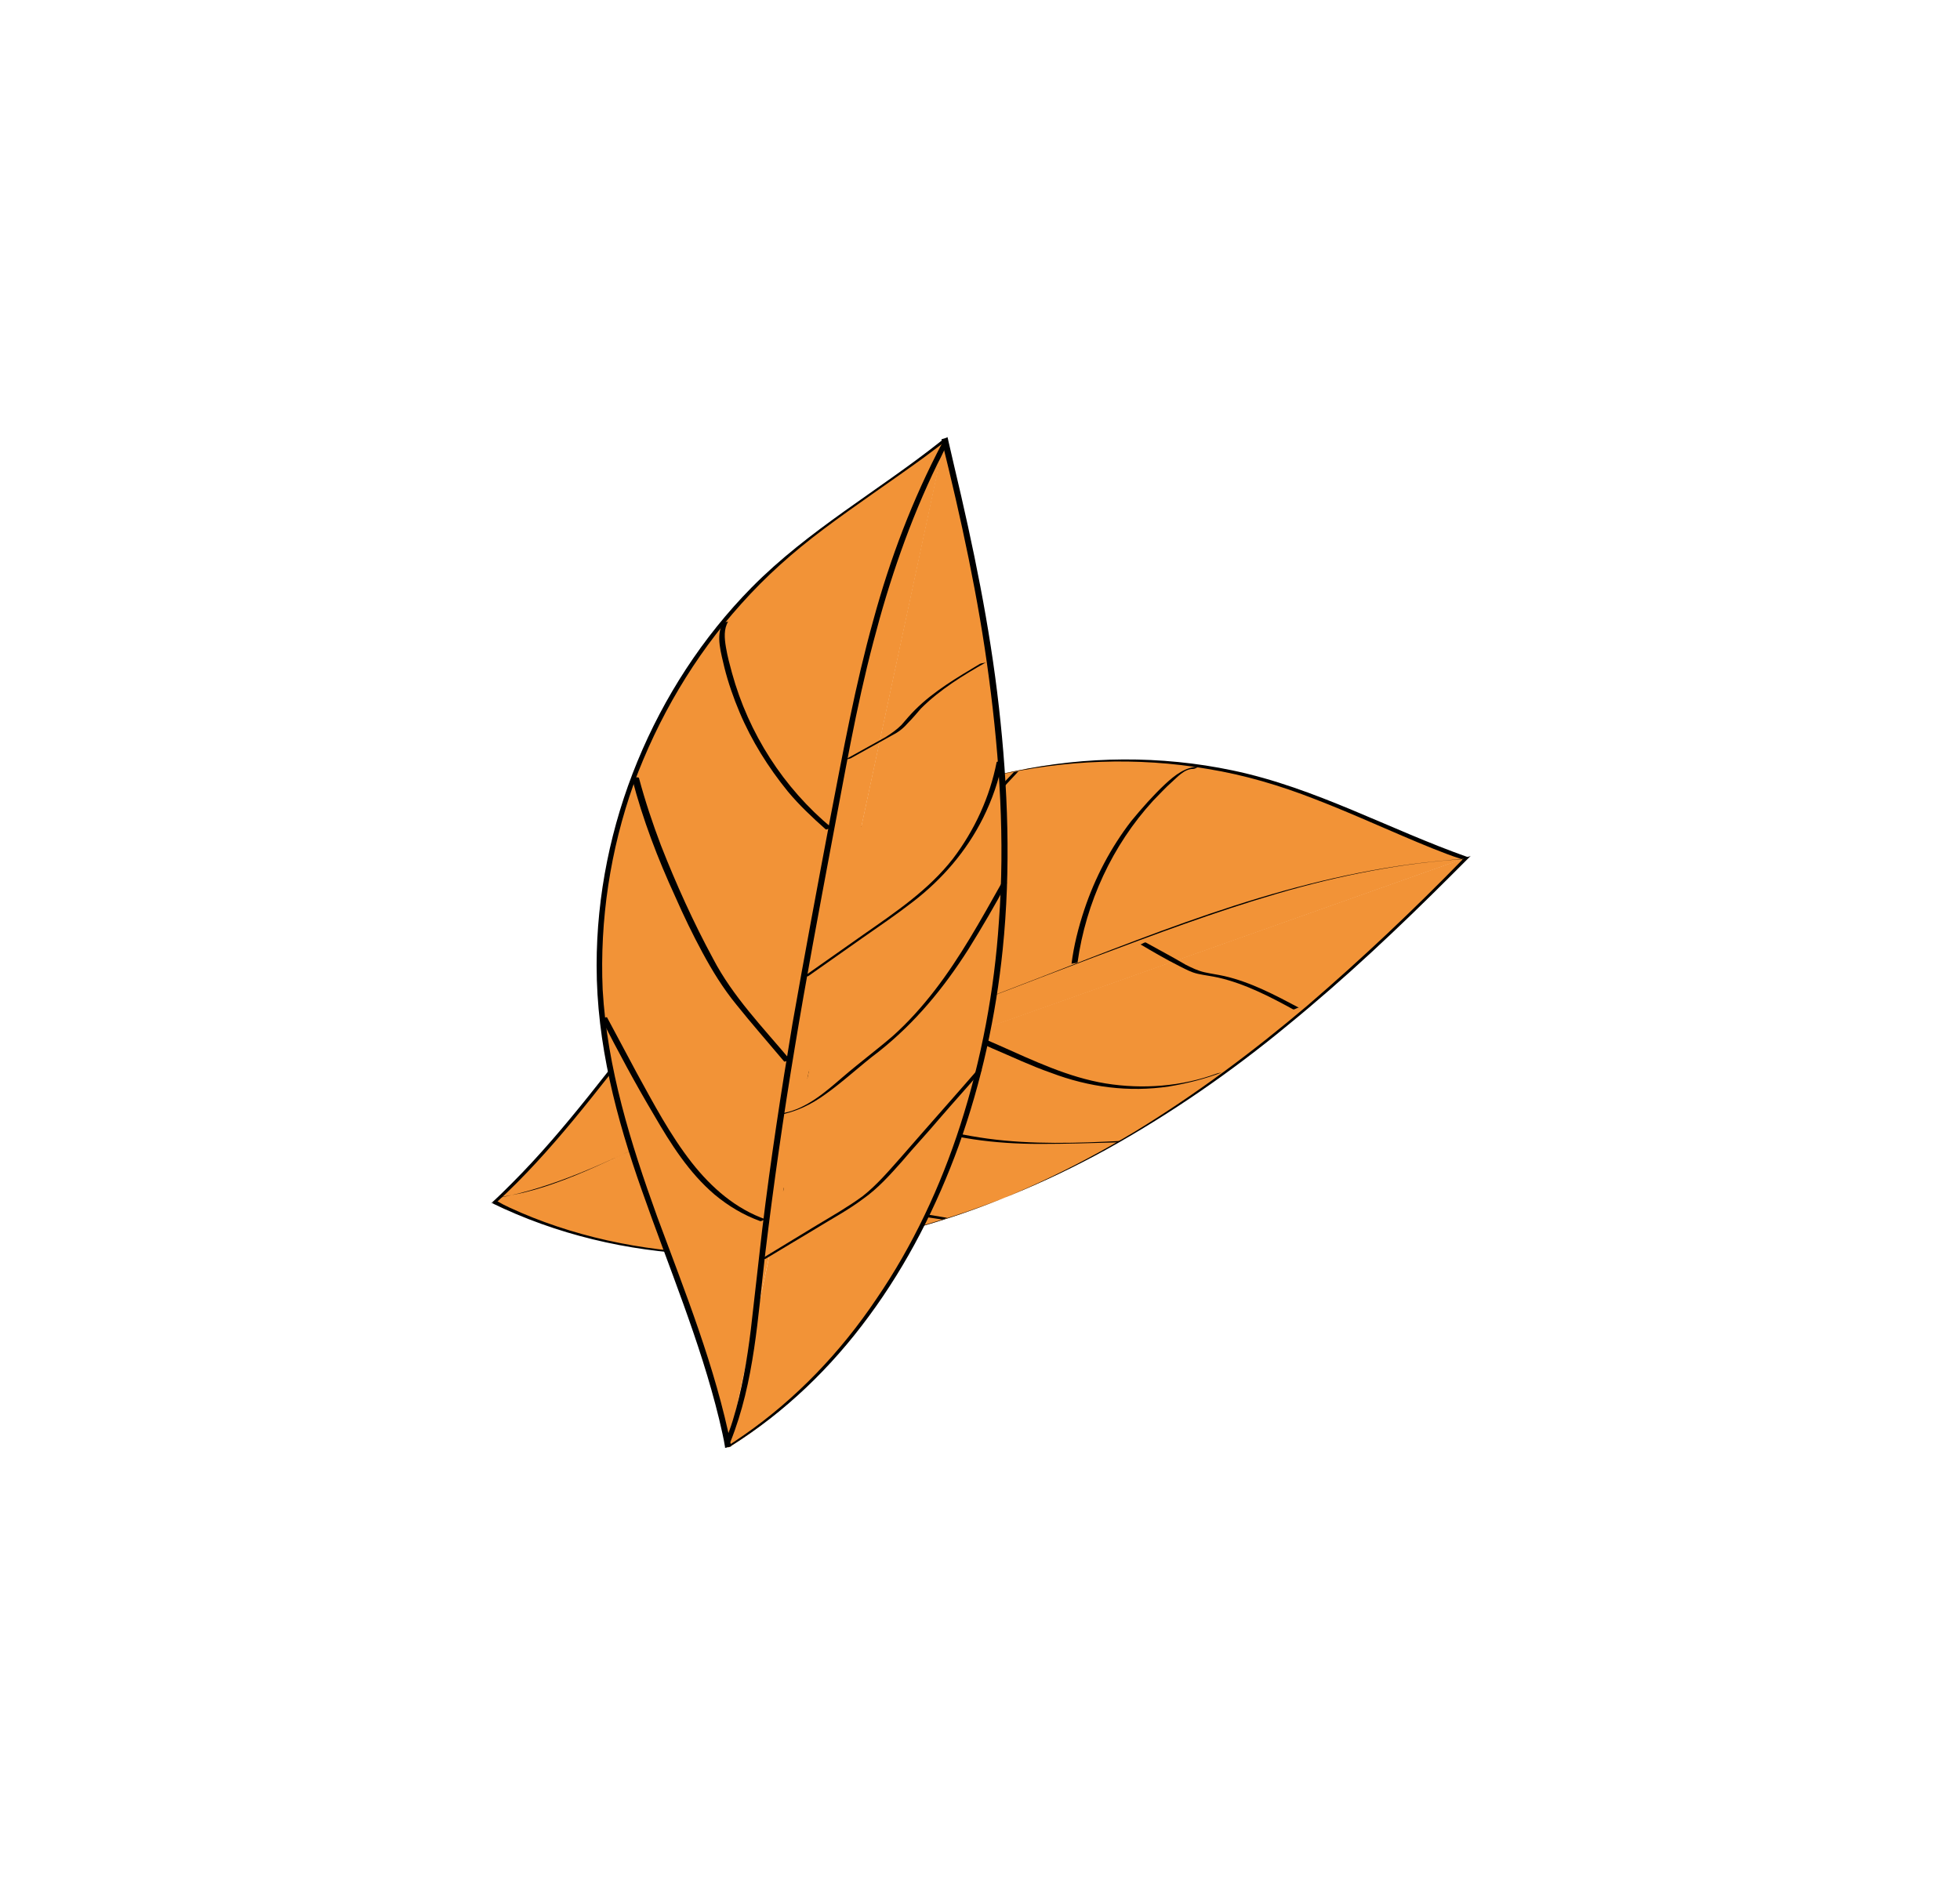 <?xml version="1.0" encoding="utf-8"?>
<!-- Generator: Adobe Illustrator 25.4.1, SVG Export Plug-In . SVG Version: 6.00 Build 0)  -->
<svg version="1.1" id="Capa_1" xmlns="http://www.w3.org/2000/svg" xmlns:xlink="http://www.w3.org/1999/xlink" x="0px" y="0px"
	 viewBox="0 0 259.2 249.5" style="enable-background:new 0 0 259.2 249.5;" xml:space="preserve">
<style type="text/css">
	.st0{fill:#F29337;}
	.st1{fill:none;stroke:#000000;stroke-width:0.788;stroke-miterlimit:10;}
	.st2{fill:#62BFBA;}
	.st3{fill:#7C2570;}
	.st4{fill:none;}
	.st5{fill:none;stroke:#000000;stroke-width:1.266;stroke-miterlimit:10;}
	.st6{fill:#27A637;}
	.st7{fill:#FFDB00;}
	.st8{fill:#1D1D1B;}
	.st9{fill:#F29337;stroke:#000000;stroke-width:1.266;stroke-miterlimit:10;}
	.st10{fill:#7C2570;stroke:#000000;stroke-width:1.266;stroke-miterlimit:10;}
</style>
<g>
	<g>
		<g>
			<path class="st0" d="M193.8,113.5c-8.3-2.9-16.1-7.1-24.5-9.8c-22.2-7-47.8-2.1-65.8,12.6c-14.8,12.1-24,29.7-38,42.7"/>
		</g>
		<g>
			<path class="st0" d="M194,113.4c-17.1,17.4-35.7,33.9-58,43.7c-22.3,9.8-48.9,12.8-70.7,1.9"/>
		</g>
		<g>
			<g>
				<path d="M194.2,113.4c-10.5-3.7-20.2-9.2-31.2-11.5c-9.5-2-19.4-1.9-28.8,0.1c-8.9,1.8-17.6,5.2-25.2,10.2
					c-8.5,5.5-15.3,13-21.7,20.8c-6.4,7.9-12.4,16.3-19.6,23.5c-0.9,0.9-1.8,1.8-2.8,2.7c0.2-0.2,0.6-0.1,0.8-0.2
					c7.3-6.7,13.2-14.7,19.3-22.4c6.1-7.7,12.4-15.4,20.2-21.5c7.7-6,16.8-10.3,26.4-12.5c9.2-2.1,18.8-2.5,28.1-0.9
					c4.9,0.8,9.6,2.2,14.2,4c5.2,2,10.3,4.4,15.5,6.5c1.3,0.5,2.5,1,3.8,1.4C193.6,113.7,194,113.3,194.2,113.4L194.2,113.4z"/>
			</g>
		</g>
		<g>
			<g>
				<path d="M193.6,113.5c-6.6,6.8-13.5,13.3-20.7,19.5c-7.2,6.1-14.7,11.7-22.7,16.6c-8.3,5-17.1,9.2-26.3,12
					c-9.1,2.8-18.7,4.3-28.3,4.2c-9.1-0.1-18.3-1.8-26.7-5.4c-1.1-0.5-2.1-0.9-3.1-1.5c-0.2-0.1-0.6,0.3-0.8,0.2
					c8.6,4.2,18,6.4,27.5,6.8c9.6,0.4,19.2-0.9,28.4-3.5c8.8-2.4,17.3-5.9,25.3-10.3c8.5-4.7,16.6-10.3,24.1-16.5
					c7.6-6.2,14.7-12.9,21.6-19.8c0.9-0.9,1.7-1.7,2.6-2.6C194.2,113.4,193.7,113.3,193.6,113.5L193.6,113.5z"/>
			</g>
		</g>
		<g>
			<g>
				<path d="M194,113.6c-8.5,0.5-16.9,2.2-25.1,4.6c-8.2,2.4-16.2,5.4-24.2,8.4c-8.4,3.2-16.9,6.4-25.2,9.8
					c-8.4,3.4-16.8,6.9-25.1,10.6c-4.1,1.8-8.1,3.8-12.1,5.7c-4.1,1.9-8.2,3.8-12.5,4.9c-1.1,0.3-2.3,0.5-3.4,0.7
					c-0.3,0-0.5,0.2-0.8,0.2c7.7-1.4,14.6-4.8,21.6-8.1c8.2-3.9,16.5-7.5,24.8-11c8.4-3.5,16.9-6.8,25.5-10.1
					c8.5-3.3,17-6.7,25.7-9.5c8.7-2.8,17.7-5,26.9-5.9c1.1-0.1,2.2-0.2,3.2-0.3C193.5,113.9,193.8,113.7,194,113.6L194,113.6z"/>
			</g>
		</g>
		<g>
			<g>
				<path d="M150.8,124.9c1.7,1,3.4,2,5.2,2.9c0.8,0.4,1.5,0.8,2.4,1c0.9,0.2,1.8,0.3,2.7,0.5c3.5,0.8,6.8,2.5,9.9,4.2
					c0.2,0.1,0.6-0.3,0.8-0.2c-3.2-1.7-6.4-3.4-9.9-4.2c-0.9-0.2-1.7-0.3-2.6-0.5c-0.9-0.2-1.7-0.6-2.5-1c-1.7-1-3.4-1.9-5.2-2.9
					C151.4,124.5,150.9,125,150.8,124.9L150.8,124.9z"/>
			</g>
		</g>
		<g>
			<g>
				<path d="M158.6,101.4c-1.8,0-3.2,1.1-4.5,2.3c-1.6,1.5-3.1,3.2-4.5,4.9c-2.7,3.5-4.8,7.5-6.2,11.7c-0.8,2.4-1.4,4.8-1.7,7.2
					c0-0.1,0.8-0.1,0.8-0.2c1.1-7.9,4.6-15.5,10-21.4c0.8-0.8,1.6-1.7,2.4-2.4c0.8-0.7,1.7-1.8,2.9-1.8
					C158.1,101.7,158.4,101.4,158.6,101.4L158.6,101.4z"/>
			</g>
		</g>
		<g>
			<g>
				<path d="M123.3,135.2c2.7,1.2,5.4,2.3,8,3.5c2.6,1.1,5.1,2.3,7.7,3.2c5,1.9,10.3,2.6,15.6,1.8c2.4-0.4,4.8-1,7.1-1.9
					c-0.2,0.1-0.5,0.1-0.8,0.2c-4.6,1.7-9.8,2.1-14.7,1.3c-4.9-0.8-9.5-3-14-5c-2.7-1.2-5.4-2.3-8.2-3.5
					C123.9,134.8,123.5,135.2,123.3,135.2L123.3,135.2z"/>
			</g>
		</g>
		<g>
			<g>
				<path d="M134,102.2c-3.8,3.9-7.1,8.2-10.1,12.7c-3.1,4.6-6.2,9.2-8.1,14.5c-1.1,3.1-2.1,6.3-3.2,9.5c0-0.2,0.8-0.1,0.8-0.2
					c1.8-5.4,3.3-11.1,6.2-16.1c2.8-4.7,5.8-9.3,9.1-13.6c1.9-2.5,3.9-4.8,6-7C134.6,102.1,134.2,102,134,102.2L134,102.2z"/>
			</g>
		</g>
		<g>
			<g>
				<path d="M106.1,142c1.7,1.9,3.9,3,6.2,3.8c2.6,1,5.2,1.8,7.8,2.7c5.6,2.1,11.5,2.8,17.4,2.8c3.4,0,6.7-0.1,10.1-0.2
					c0.3,0,0.5-0.2,0.8-0.2c-5.9,0.3-11.9,0.5-17.8-0.3c-2.9-0.4-5.8-1-8.5-1.9c-1.5-0.5-3-1.1-4.4-1.6c-1.2-0.4-2.4-0.8-3.5-1.2
					c-2.6-0.9-5.2-2.1-7.1-4.2C106.8,141.6,106.2,142.1,106.1,142L106.1,142z"/>
			</g>
		</g>
		<g>
			<g>
				<path d="M88.6,150.1c2.2,1.2,4.5,2.3,6.7,3.5c2.2,1.1,4.3,2.3,6.5,3.3c2.2,1,4.6,1.4,7,1.8c2.4,0.4,4.9,0.8,7.3,1.2
					c2.8,0.5,5.7,1,8.5,1.4c0.3,0,0.6-0.3,0.8-0.2c-4.9-0.8-9.9-1.7-14.8-2.5c-2.4-0.4-4.8-0.7-7.1-1.6c-2.2-0.8-4.3-2-6.4-3.1
					c-2.6-1.3-5.1-2.6-7.7-4C89.3,149.7,88.8,150.2,88.6,150.1L88.6,150.1z"/>
			</g>
		</g>
		<g>
			<g>
				<path d="M104.8,115.4c-2.4,4-4.7,8-6.9,12.1c-2.1,3.9-4.1,8-4.9,12.4c-0.4,2.5-0.5,5,0.1,7.5c0,0,0.8-0.2,0.8-0.2
					c-1-4.4-0.1-8.9,1.5-13c1.7-4.2,4-8.2,6.2-12.1c1.3-2.3,2.7-4.6,4-6.8C105.5,115.3,104.9,115.2,104.8,115.4L104.8,115.4z"/>
			</g>
		</g>
	</g>
	<g>
		<g>
			<path class="st0" d="M124.9,58.2c-6.9,5.5-14.5,10-21.2,15.8c-17.6,15.2-26.9,39.6-23.8,62.6c2.6,18.9,12.7,36.1,16.4,54.8"/>
		</g>
		<g>
			<path class="st0" d="M124.9,58c5.8,23.6,10.1,48.1,6.8,72.2c-3.3,24.1-14.8,48.4-35.4,61.3"/>
		</g>
		<g>
			<g>
				<path d="M124.5,58.3c-8.3,6.6-17.6,11.8-25.1,19.4c-6.5,6.6-11.6,14.5-15.1,23c-3.5,8.5-5.4,17.7-5.4,27c0,10.3,2.6,20.2,6,29.8
					c3.5,10,7.7,19.9,10.2,30.2c0.3,1.3,0.6,2.5,0.8,3.8c0,0,0.8-0.2,0.8-0.2c-2.1-10.5-6.1-20.4-9.8-30.4c-3.5-9.7-6.6-19.6-7.2-30
					c-0.4-9.2,1-18.5,4.1-27.2C87,95,91.8,86.8,98,79.9c3.3-3.7,6.9-6.9,10.9-9.9c4.4-3.3,8.9-6.3,13.3-9.5c1.1-0.8,2.1-1.6,3.2-2.4
					C125.1,58.2,124.7,58.2,124.5,58.3L124.5,58.3z"/>
			</g>
		</g>
		<g>
			<g>
				<path d="M124.5,58.1c2.6,10.5,4.9,21,6.3,31.7c1.4,10.6,2.1,21.4,1.3,32.1c-0.6,9.1-2.3,18.2-5.1,26.9c-2.6,8.1-6.3,16-11.1,23
					c-4.7,7-10.6,13.2-17.5,18c-0.9,0.6-1.7,1.2-2.6,1.7c0.2-0.1,0.6-0.1,0.8-0.2c7.2-4.5,13.3-10.4,18.3-17.2
					c5.1-6.9,9-14.6,11.9-22.6c3-8.4,4.9-17.1,5.8-25.9c1.1-10.7,0.7-21.5-0.5-32.1c-1.2-10.7-3.4-21.3-5.9-31.8
					c-0.3-1.3-0.6-2.6-0.9-3.9C125.3,57.9,124.5,58.1,124.5,58.1L124.5,58.1z"/>
			</g>
		</g>
		<g>
			<g>
				<path d="M124.6,58.6c-3.9,7.4-6.9,15.3-9.1,23.4c-2.4,8.6-4,17.4-5.7,26.2c-1.7,9-3.4,18.1-5,27.2c-1.5,9-2.9,18.1-4,27.2
					c-0.5,4.4-1,8.8-1.5,13.2c-0.5,4.1-1.2,8.2-2.4,12.1c-0.3,1-0.7,2-1.1,3c0.1-0.2,0.7-0.1,0.8-0.2c3.2-8,3.6-16.5,4.6-24.9
					c1.1-9.1,2.4-18.2,3.9-27.2c1.5-9.1,3.2-18.1,4.9-27.2c1.7-8.9,3.2-17.8,5.5-26.5c2.1-8.1,4.8-16,8.5-23.6
					c0.5-0.9,0.9-1.9,1.4-2.8C125.3,58.5,124.7,58.4,124.6,58.6L124.6,58.6z"/>
			</g>
		</g>
		<g>
			<g>
				<path d="M112.5,100.3c1.8-1,3.6-2,5.4-3c0.8-0.4,1.5-0.9,2.1-1.6c0.6-0.6,1.2-1.3,1.8-2c2.5-2.5,5.6-4.4,8.6-6.1
					c-0.2,0.1-0.6,0.1-0.8,0.2c-3,1.8-6.1,3.6-8.6,6.1c-0.6,0.6-1.2,1.3-1.8,2c-0.6,0.6-1.3,1.1-2.1,1.6c-1.8,1-3.6,2-5.4,3
					C112,100.4,112.3,100.4,112.5,100.3L112.5,100.3z"/>
			</g>
		</g>
		<g>
			<g>
				<path d="M95.6,82.4c-1,1.7-0.2,4.1,0.2,5.9c0.5,2,1.2,4,2,5.9c1.6,3.8,3.8,7.3,6.4,10.5c1.5,1.8,3.2,3.4,5,5
					c0.1,0.1,0.7-0.3,0.8-0.2c-6.4-5.3-11-12.5-13.2-20.5c-0.3-1.1-0.6-2.2-0.8-3.4c-0.2-1.2-0.3-2.4,0.3-3.4
					C96.3,82.3,95.8,82.2,95.6,82.4L95.6,82.4z"/>
			</g>
		</g>
		<g>
			<g>
				<path d="M106.9,129.1c2.4-1.7,4.7-3.3,7.1-5c2.3-1.6,4.5-3.1,6.7-4.8c3.9-3,7.1-6.7,9.3-11.1c1.2-2.4,2.1-5,2.6-7.6
					c0,0.1-0.8,0.1-0.8,0.2c-0.9,4.6-2.9,9-5.8,12.8c-3.2,4.1-7.5,7-11.8,10c-2.7,1.9-5.4,3.8-8.1,5.7
					C106.3,129.1,106.7,129.2,106.9,129.1L106.9,129.1z"/>
			</g>
		</g>
		<g>
			<g>
				<path d="M83.6,103c1.4,5.4,3.4,10.6,5.7,15.6c1.1,2.5,2.3,5,3.6,7.4c1.3,2.4,2.7,4.7,4.5,6.9c2,2.5,4.2,5,6.3,7.5
					c0.1,0.1,0.7-0.3,0.8-0.2c-3.6-4.3-7.6-8.4-10.2-13.4c-2.6-4.8-4.9-9.9-6.9-15c-1.1-2.9-2.1-5.9-2.9-8.9
					C84.4,102.7,83.6,102.9,83.6,103L83.6,103z"/>
			</g>
		</g>
		<g>
			<g>
				<path d="M102.9,147.5c2.3-0.4,4.4-1.4,6.3-2.8c2.4-1.7,4.6-3.8,7-5.6c4.8-3.8,8.6-8.4,11.9-13.6c1.8-2.9,3.5-5.8,5.1-8.8
					c-0.1,0.2-0.7,0.1-0.8,0.2c-2.7,4.8-5.4,9.7-8.8,14.1c-1.7,2.2-3.5,4.2-5.5,6c-2.2,1.9-4.5,3.6-6.7,5.5
					c-2.2,1.9-4.7,4.1-7.7,4.7C103.4,147.3,103.1,147.5,102.9,147.5L102.9,147.5z"/>
			</g>
		</g>
		<g>
			<g>
				<path d="M101.4,166.4c2.2-1.3,4.3-2.6,6.5-3.9c2.1-1.3,4.2-2.4,6.2-3.9c2-1.4,3.6-3.2,5.2-5c1.6-1.9,3.3-3.7,4.9-5.6
					c1.9-2.2,3.8-4.3,5.7-6.5c-0.2,0.2-0.6,0.1-0.8,0.2c-3.3,3.8-6.6,7.5-9.9,11.3c-1.6,1.8-3.2,3.7-5.1,5.2c-1.9,1.4-4,2.6-6,3.8
					c-2.5,1.5-4.9,3-7.4,4.5C100.8,166.5,101.2,166.6,101.4,166.4L101.4,166.4z"/>
			</g>
		</g>
		<g>
			<g>
				<path d="M79.5,134.7c2.2,4.3,4.5,8.6,7,12.8c2.2,3.8,4.6,7.6,8,10.5c1.8,1.5,3.8,2.7,6,3.5c0.2,0.1,0.6-0.3,0.8-0.2
					c-4-1.4-7.2-4.2-9.8-7.5c-2.9-3.7-5.1-7.9-7.3-11.9c-1.3-2.4-2.6-4.9-3.9-7.3C80.3,134.4,79.5,134.8,79.5,134.7L79.5,134.7z"/>
			</g>
		</g>
	</g>
</g>
</svg>
